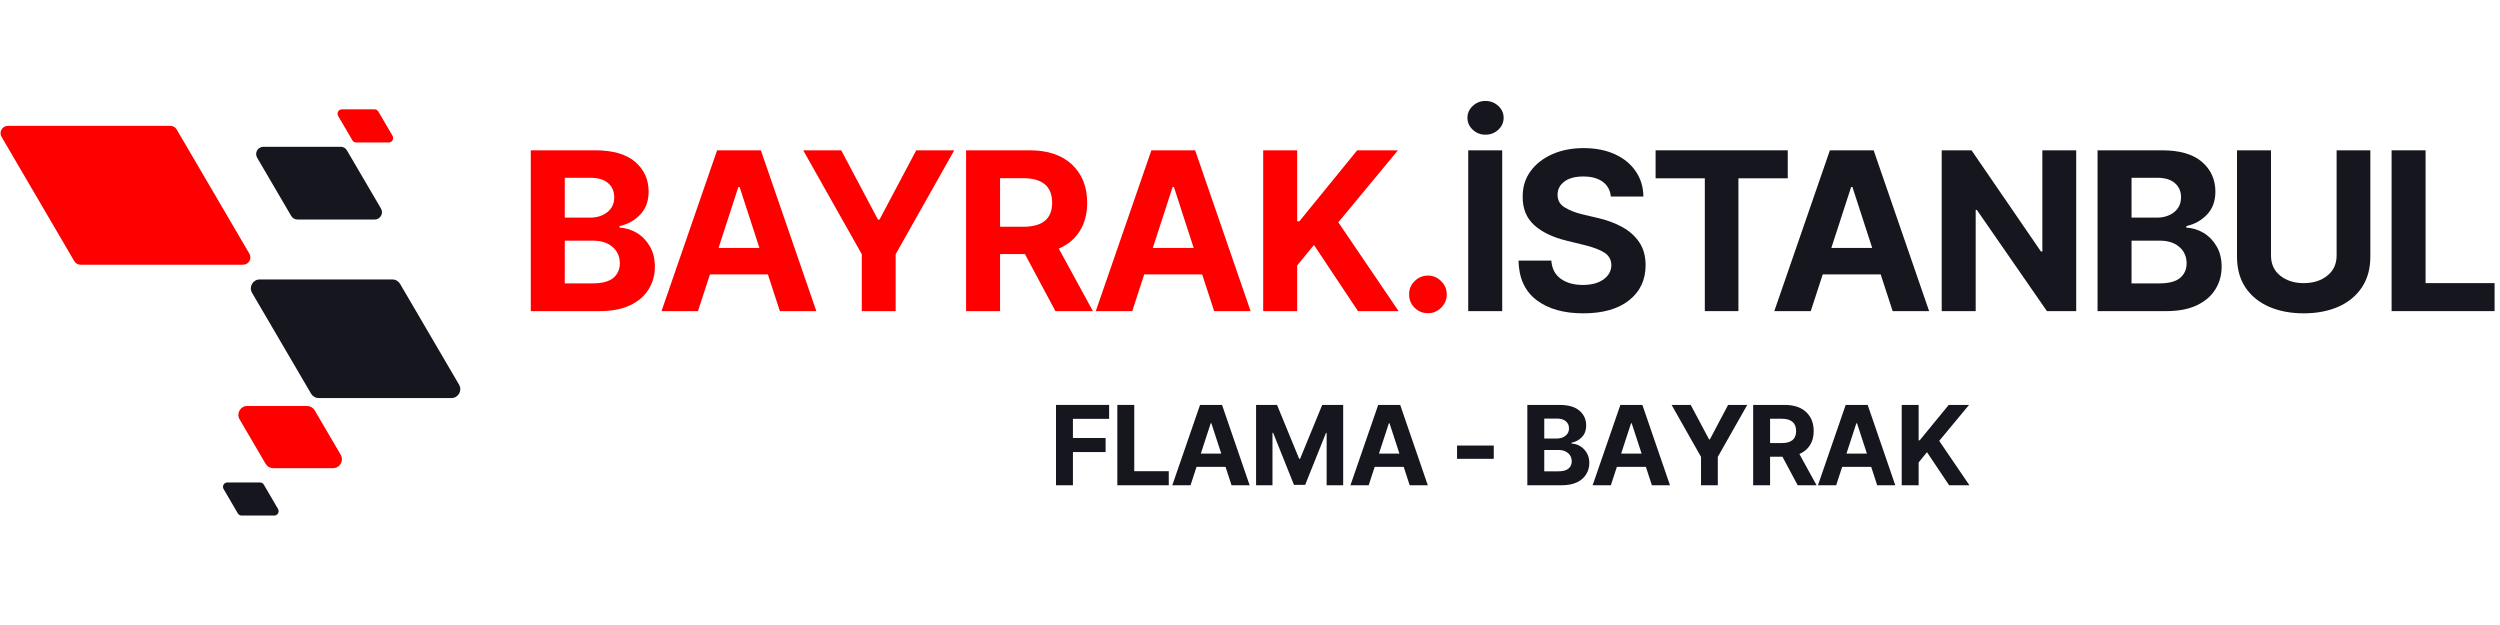 <svg xmlns="http://www.w3.org/2000/svg" xmlns:xlink="http://www.w3.org/1999/xlink" width="400" zoomAndPan="magnify" viewBox="0 0 300 75" height="100" preserveAspectRatio="xMidYMid meet" version="1.2"><defs><clipPath id="4055beb90d"><path d="M 0.066 15.039 L 30.105 15.039 L 30.105 31.793 L 0.066 31.793 Z M 0.066 15.039 "/></clipPath><clipPath id="9b50d15ac7"><path d="M 30 33 L 55.555 33 L 55.555 48 L 30 48 Z M 30 33 "/></clipPath><clipPath id="e798089335"><path d="M 40 13.121 L 48 13.121 L 48 18 L 40 18 Z M 40 13.121 "/></clipPath><clipPath id="61a487b2e8"><path d="M 26.617 57.797 L 33.598 57.797 L 33.598 61.867 L 26.617 61.867 Z M 26.617 57.797 "/></clipPath></defs><g id="01b1eb77bb"><g clip-rule="nonzero" clip-path="url(#4055beb90d)"><path style=" stroke:none;fill-rule:nonzero;fill:#ff0000;fill-opacity:1;" d="M 9.668 31.766 L 29.172 31.766 C 29.848 31.766 30.27 31.031 29.93 30.449 L 21.203 15.539 C 21.047 15.27 20.758 15.105 20.445 15.105 L 0.941 15.105 C 0.266 15.105 -0.156 15.84 0.188 16.422 L 8.91 31.332 C 9.066 31.602 9.355 31.766 9.668 31.766 "/></g><path style=" stroke:none;fill-rule:nonzero;fill:#16171e;fill-opacity:1;" d="M 35.699 26.344 L 44.961 26.344 C 45.637 26.344 46.059 25.613 45.719 25.027 L 41.629 18.043 C 41.473 17.777 41.188 17.613 40.875 17.613 L 31.613 17.613 C 30.938 17.613 30.516 18.344 30.859 18.93 L 34.945 25.914 C 35.102 26.18 35.391 26.344 35.699 26.344 "/><g clip-rule="nonzero" clip-path="url(#9b50d15ac7)"><path style=" stroke:none;fill-rule:nonzero;fill:#16171e;fill-opacity:1;" d="M 38.246 47.766 L 54.172 47.766 C 54.996 47.766 55.504 46.871 55.09 46.164 L 48.008 34.062 C 47.816 33.738 47.469 33.535 47.09 33.535 L 31.164 33.535 C 30.34 33.535 29.832 34.426 30.246 35.137 L 37.328 47.238 C 37.52 47.562 37.867 47.766 38.246 47.766 "/></g><path style=" stroke:none;fill-rule:nonzero;fill:#ff0000;fill-opacity:1;" d="M 32.789 56.18 L 39.969 56.18 C 40.789 56.18 41.301 55.289 40.887 54.578 L 37.766 49.246 C 37.574 48.918 37.223 48.719 36.848 48.719 L 29.668 48.719 C 28.848 48.719 28.336 49.609 28.75 50.32 L 31.871 55.652 C 32.062 55.977 32.41 56.18 32.789 56.18 "/><g clip-rule="nonzero" clip-path="url(#e798089335)"><path style=" stroke:none;fill-rule:nonzero;fill:#ff0000;fill-opacity:1;" d="M 42.738 17.094 L 46.656 17.094 C 47.062 17.094 47.312 16.652 47.109 16.301 L 45.398 13.379 C 45.305 13.219 45.133 13.121 44.945 13.121 L 41.031 13.121 C 40.625 13.121 40.371 13.559 40.574 13.91 L 42.285 16.832 C 42.379 16.992 42.551 17.094 42.738 17.094 "/></g><g clip-rule="nonzero" clip-path="url(#61a487b2e8)"><path style=" stroke:none;fill-rule:nonzero;fill:#16171e;fill-opacity:1;" d="M 28.996 61.867 L 32.91 61.867 C 33.316 61.867 33.57 61.426 33.363 61.074 L 31.656 58.152 C 31.562 57.992 31.387 57.895 31.203 57.895 L 27.285 57.895 C 26.879 57.895 26.625 58.336 26.832 58.688 L 28.539 61.605 C 28.633 61.766 28.809 61.867 28.996 61.867 "/></g><g style="fill:#ff0000;fill-opacity:1;"><g transform="translate(62.022, 37.334)"><path style="stroke:none" d="M 1.672 0 L 1.672 -19.297 L 9.406 -19.297 C 11.531 -19.297 13.129 -18.832 14.203 -17.906 C 15.273 -16.977 15.812 -15.789 15.812 -14.344 C 15.812 -13.207 15.477 -12.289 14.812 -11.594 C 14.156 -10.895 13.328 -10.43 12.328 -10.203 L 12.328 -10.016 C 13.055 -9.984 13.742 -9.773 14.391 -9.391 C 15.035 -9.004 15.555 -8.469 15.953 -7.781 C 16.359 -7.102 16.562 -6.285 16.562 -5.328 C 16.562 -4.305 16.305 -3.395 15.797 -2.594 C 15.297 -1.789 14.551 -1.156 13.562 -0.688 C 12.582 -0.227 11.367 0 9.922 0 Z M 5.75 -3.328 L 9.078 -3.328 C 10.223 -3.328 11.055 -3.547 11.578 -3.984 C 12.098 -4.43 12.359 -5.016 12.359 -5.734 C 12.359 -6.535 12.07 -7.188 11.5 -7.688 C 10.926 -8.195 10.148 -8.453 9.172 -8.453 L 5.75 -8.453 Z M 5.75 -11.219 L 8.781 -11.219 C 9.613 -11.219 10.305 -11.438 10.859 -11.875 C 11.41 -12.312 11.688 -12.91 11.688 -13.672 C 11.688 -14.367 11.441 -14.93 10.953 -15.359 C 10.461 -15.785 9.766 -16 8.859 -16 L 5.75 -16 Z M 5.75 -11.219 "/></g></g><g style="fill:#ff0000;fill-opacity:1;"><g transform="translate(78.756, 37.334)"><path style="stroke:none" d="M 5 0 L 0.625 0 L 7.297 -19.297 L 12.547 -19.297 L 19.203 0 L 14.828 0 L 13.391 -4.406 L 6.438 -4.406 Z M 7.469 -7.578 L 12.375 -7.578 L 10 -14.891 L 9.844 -14.891 Z M 7.469 -7.578 "/></g></g><g style="fill:#ff0000;fill-opacity:1;"><g transform="translate(95.838, 37.334)"><path style="stroke:none" d="M 0.547 -19.297 L 5.109 -19.297 L 9.516 -10.984 L 9.703 -10.984 L 14.109 -19.297 L 18.672 -19.297 L 11.641 -6.828 L 11.641 0 L 7.578 0 L 7.578 -6.828 Z M 0.547 -19.297 "/></g></g><g style="fill:#ff0000;fill-opacity:1;"><g transform="translate(114.258, 37.334)"><path style="stroke:none" d="M 1.672 0 L 1.672 -19.297 L 9.297 -19.297 C 11.484 -19.297 13.18 -18.723 14.391 -17.578 C 15.598 -16.43 16.203 -14.906 16.203 -13 C 16.203 -11.676 15.906 -10.547 15.312 -9.609 C 14.727 -8.672 13.891 -7.969 12.797 -7.5 L 16.891 0 L 12.391 0 L 8.734 -6.844 L 5.75 -6.844 L 5.75 0 Z M 5.75 -10.125 L 8.531 -10.125 C 10.844 -10.125 12 -11.082 12 -13 C 12 -14.969 10.832 -15.953 8.5 -15.953 L 5.75 -15.953 Z M 5.75 -10.125 "/></g></g><g style="fill:#ff0000;fill-opacity:1;"><g transform="translate(130.869, 37.334)"><path style="stroke:none" d="M 5 0 L 0.625 0 L 7.297 -19.297 L 12.547 -19.297 L 19.203 0 L 14.828 0 L 13.391 -4.406 L 6.438 -4.406 Z M 7.469 -7.578 L 12.375 -7.578 L 10 -14.891 L 9.844 -14.891 Z M 7.469 -7.578 "/></g></g><g style="fill:#ff0000;fill-opacity:1;"><g transform="translate(149.91, 37.334)"><path style="stroke:none" d="M 1.672 0 L 1.672 -19.297 L 5.75 -19.297 L 5.75 -10.781 L 6.016 -10.781 L 12.953 -19.297 L 17.844 -19.297 L 10.688 -10.656 L 17.922 0 L 13.047 0 L 7.766 -7.938 L 5.75 -5.484 L 5.75 0 Z M 1.672 0 "/></g></g><g style="fill:#ff0000;fill-opacity:1;"><g transform="translate(167.407, 37.334)"><path style="stroke:none" d="M 3.953 0.25 C 3.328 0.25 2.789 0.031 2.344 -0.406 C 1.895 -0.852 1.676 -1.391 1.688 -2.016 C 1.676 -2.629 1.895 -3.156 2.344 -3.594 C 2.789 -4.039 3.328 -4.266 3.953 -4.266 C 4.555 -4.266 5.082 -4.039 5.531 -3.594 C 5.977 -3.156 6.203 -2.629 6.203 -2.016 C 6.203 -1.391 5.977 -0.852 5.531 -0.406 C 5.082 0.031 4.555 0.25 3.953 0.25 Z M 3.953 0.25 "/></g></g><g style="fill:#16171e;fill-opacity:1;"><g transform="translate(174.515, 37.334)"><path style="stroke:none" d="M 5.75 -19.297 L 5.75 0 L 1.672 0 L 1.672 -19.297 Z M 3.734 -21.172 C 3.148 -21.172 2.645 -21.367 2.219 -21.766 C 1.789 -22.16 1.578 -22.641 1.578 -23.203 C 1.578 -23.754 1.789 -24.227 2.219 -24.625 C 2.645 -25.02 3.148 -25.219 3.734 -25.219 C 4.336 -25.219 4.852 -25.02 5.281 -24.625 C 5.707 -24.227 5.922 -23.754 5.922 -23.203 C 5.922 -22.641 5.707 -22.16 5.281 -21.766 C 4.852 -21.367 4.336 -21.172 3.734 -21.172 Z M 3.734 -21.172 "/></g></g><g style="fill:#16171e;fill-opacity:1;"><g transform="translate(181.16, 37.334)"><path style="stroke:none" d="M 12.141 -13.75 C 12.066 -14.508 11.742 -15.098 11.172 -15.516 C 10.598 -15.941 9.82 -16.156 8.844 -16.156 C 7.844 -16.156 7.078 -15.945 6.547 -15.531 C 6.016 -15.125 5.75 -14.609 5.75 -13.984 C 5.738 -13.297 6.035 -12.773 6.641 -12.422 C 7.242 -12.066 7.961 -11.789 8.797 -11.594 L 10.531 -11.188 C 11.645 -10.938 12.633 -10.57 13.5 -10.094 C 14.375 -9.613 15.062 -9 15.562 -8.25 C 16.062 -7.5 16.312 -6.586 16.312 -5.516 C 16.312 -3.742 15.648 -2.336 14.328 -1.297 C 13.016 -0.254 11.18 0.266 8.828 0.266 C 6.484 0.266 4.613 -0.266 3.219 -1.328 C 1.82 -2.398 1.102 -3.977 1.062 -6.062 L 5 -6.062 C 5.07 -5.094 5.453 -4.363 6.141 -3.875 C 6.836 -3.383 7.719 -3.141 8.781 -3.141 C 9.812 -3.141 10.633 -3.359 11.25 -3.797 C 11.875 -4.242 12.191 -4.816 12.203 -5.516 C 12.191 -6.172 11.906 -6.676 11.344 -7.031 C 10.781 -7.383 9.973 -7.688 8.922 -7.938 L 6.828 -8.453 C 5.191 -8.848 3.898 -9.469 2.953 -10.312 C 2.016 -11.164 1.551 -12.301 1.562 -13.719 C 1.551 -14.883 1.863 -15.906 2.5 -16.781 C 3.133 -17.656 4.004 -18.336 5.109 -18.828 C 6.211 -19.316 7.469 -19.562 8.875 -19.562 C 10.301 -19.562 11.551 -19.316 12.625 -18.828 C 13.695 -18.336 14.531 -17.656 15.125 -16.781 C 15.727 -15.906 16.035 -14.895 16.047 -13.75 Z M 12.141 -13.75 "/></g></g><g style="fill:#16171e;fill-opacity:1;"><g transform="translate(197.734, 37.334)"><path style="stroke:none" d="M 0.938 -15.938 L 0.938 -19.297 L 16.797 -19.297 L 16.797 -15.938 L 10.875 -15.938 L 10.875 0 L 6.844 0 L 6.844 -15.938 Z M 0.938 -15.938 "/></g></g><g style="fill:#16171e;fill-opacity:1;"><g transform="translate(212.291, 37.334)"><path style="stroke:none" d="M 5 0 L 0.625 0 L 7.297 -19.297 L 12.547 -19.297 L 19.203 0 L 14.828 0 L 13.391 -4.406 L 6.438 -4.406 Z M 7.469 -7.578 L 12.375 -7.578 L 10 -14.891 L 9.844 -14.891 Z M 7.469 -7.578 "/></g></g><g style="fill:#16171e;fill-opacity:1;"><g transform="translate(231.333, 37.334)"><path style="stroke:none" d="M 17.812 -19.297 L 17.812 0 L 14.297 0 L 5.891 -12.141 L 5.75 -12.141 L 5.75 0 L 1.672 0 L 1.672 -19.297 L 5.25 -19.297 L 13.578 -7.156 L 13.75 -7.156 L 13.75 -19.297 Z M 17.812 -19.297 "/></g></g><g style="fill:#16171e;fill-opacity:1;"><g transform="translate(250.035, 37.334)"><path style="stroke:none" d="M 1.672 0 L 1.672 -19.297 L 9.406 -19.297 C 11.531 -19.297 13.129 -18.832 14.203 -17.906 C 15.273 -16.977 15.812 -15.789 15.812 -14.344 C 15.812 -13.207 15.477 -12.289 14.812 -11.594 C 14.156 -10.895 13.328 -10.43 12.328 -10.203 L 12.328 -10.016 C 13.055 -9.984 13.742 -9.773 14.391 -9.391 C 15.035 -9.004 15.555 -8.469 15.953 -7.781 C 16.359 -7.102 16.562 -6.285 16.562 -5.328 C 16.562 -4.305 16.305 -3.395 15.797 -2.594 C 15.297 -1.789 14.551 -1.156 13.562 -0.688 C 12.582 -0.227 11.367 0 9.922 0 Z M 5.75 -3.328 L 9.078 -3.328 C 10.223 -3.328 11.055 -3.547 11.578 -3.984 C 12.098 -4.43 12.359 -5.016 12.359 -5.734 C 12.359 -6.535 12.07 -7.188 11.5 -7.688 C 10.926 -8.195 10.148 -8.453 9.172 -8.453 L 5.75 -8.453 Z M 5.75 -11.219 L 8.781 -11.219 C 9.613 -11.219 10.305 -11.438 10.859 -11.875 C 11.41 -12.312 11.688 -12.91 11.688 -13.672 C 11.688 -14.367 11.441 -14.93 10.953 -15.359 C 10.461 -15.785 9.766 -16 8.859 -16 L 5.75 -16 Z M 5.75 -11.219 "/></g></g><g style="fill:#16171e;fill-opacity:1;"><g transform="translate(266.769, 37.334)"><path style="stroke:none" d="M 13.625 -19.297 L 17.672 -19.297 L 17.672 -6.531 C 17.672 -5.082 17.328 -3.848 16.641 -2.828 C 15.961 -1.816 15.02 -1.047 13.812 -0.516 C 12.613 0.004 11.234 0.266 9.672 0.266 C 8.117 0.266 6.738 0.004 5.531 -0.516 C 4.32 -1.047 3.375 -1.816 2.688 -2.828 C 2.008 -3.848 1.672 -5.082 1.672 -6.531 L 1.672 -19.297 L 5.75 -19.297 L 5.75 -6.688 C 5.75 -5.656 6.117 -4.844 6.859 -4.25 C 7.609 -3.656 8.547 -3.359 9.672 -3.359 C 10.816 -3.359 11.758 -3.656 12.5 -4.25 C 13.25 -4.844 13.625 -5.656 13.625 -6.688 Z M 13.625 -19.297 "/></g></g><g style="fill:#16171e;fill-opacity:1;"><g transform="translate(285.32, 37.334)"><path style="stroke:none" d="M 1.672 0 L 1.672 -19.297 L 5.75 -19.297 L 5.75 -3.359 L 14.031 -3.359 L 14.031 0 Z M 1.672 0 "/></g></g><g style="fill:#16171e;fill-opacity:1;"><g transform="translate(125.876, 58.231)"><path style="stroke:none" d="M 0.844 0 L 0.844 -9.641 L 7.219 -9.641 L 7.219 -7.969 L 2.875 -7.969 L 2.875 -5.672 L 6.797 -5.672 L 6.797 -3.984 L 2.875 -3.984 L 2.875 0 Z M 0.844 0 "/></g></g><g style="fill:#16171e;fill-opacity:1;"><g transform="translate(133.236, 58.231)"><path style="stroke:none" d="M 0.844 0 L 0.844 -9.641 L 2.875 -9.641 L 2.875 -1.688 L 7.016 -1.688 L 7.016 0 Z M 0.844 0 "/></g></g><g style="fill:#16171e;fill-opacity:1;"><g transform="translate(140.364, 58.231)"><path style="stroke:none" d="M 2.5 0 L 0.312 0 L 3.641 -9.641 L 6.281 -9.641 L 9.594 0 L 7.422 0 L 6.703 -2.203 L 3.219 -2.203 Z M 3.734 -3.797 L 6.188 -3.797 L 5 -7.438 L 4.922 -7.438 Z M 3.734 -3.797 "/></g></g><g style="fill:#16171e;fill-opacity:1;"><g transform="translate(149.885, 58.231)"><path style="stroke:none" d="M 0.844 -9.641 L 3.359 -9.641 L 6.016 -3.172 L 6.125 -3.172 L 8.781 -9.641 L 11.297 -9.641 L 11.297 0 L 9.312 0 L 9.312 -6.281 L 9.234 -6.281 L 6.734 -0.047 L 5.391 -0.047 L 2.891 -6.297 L 2.812 -6.297 L 2.812 0 L 0.844 0 Z M 0.844 -9.641 "/></g></g><g style="fill:#16171e;fill-opacity:1;"><g transform="translate(161.742, 58.231)"><path style="stroke:none" d="M 2.5 0 L 0.312 0 L 3.641 -9.641 L 6.281 -9.641 L 9.594 0 L 7.422 0 L 6.703 -2.203 L 3.219 -2.203 Z M 3.734 -3.797 L 6.188 -3.797 L 5 -7.438 L 4.922 -7.438 Z M 3.734 -3.797 "/></g></g><g style="fill:#16171e;fill-opacity:1;"><g transform="translate(171.263, 58.231)"><path style="stroke:none" d=""/></g></g><g style="fill:#16171e;fill-opacity:1;"><g transform="translate(173.94, 58.231)"><path style="stroke:none" d="M 5.312 -4.766 L 5.312 -3.172 L 0.906 -3.172 L 0.906 -4.766 Z M 5.312 -4.766 "/></g></g><g style="fill:#16171e;fill-opacity:1;"><g transform="translate(179.759, 58.231)"><path style="stroke:none" d=""/></g></g><g style="fill:#16171e;fill-opacity:1;"><g transform="translate(182.437, 58.231)"><path style="stroke:none" d="M 0.844 0 L 0.844 -9.641 L 4.703 -9.641 C 5.766 -9.641 6.562 -9.41 7.094 -8.953 C 7.633 -8.492 7.906 -7.898 7.906 -7.172 C 7.906 -6.609 7.738 -6.148 7.406 -5.797 C 7.082 -5.441 6.664 -5.211 6.156 -5.109 L 6.156 -5 C 6.531 -4.988 6.875 -4.883 7.188 -4.688 C 7.508 -4.5 7.77 -4.234 7.969 -3.891 C 8.176 -3.547 8.281 -3.141 8.281 -2.672 C 8.281 -2.16 8.148 -1.703 7.891 -1.297 C 7.641 -0.891 7.27 -0.57 6.781 -0.344 C 6.289 -0.113 5.68 0 4.953 0 Z M 2.875 -1.672 L 4.547 -1.672 C 5.117 -1.672 5.531 -1.781 5.781 -2 C 6.039 -2.219 6.172 -2.508 6.172 -2.875 C 6.172 -3.27 6.031 -3.594 5.75 -3.844 C 5.469 -4.102 5.082 -4.234 4.594 -4.234 L 2.875 -4.234 Z M 2.875 -5.609 L 4.391 -5.609 C 4.805 -5.609 5.148 -5.719 5.422 -5.938 C 5.703 -6.156 5.844 -6.453 5.844 -6.828 C 5.844 -7.18 5.719 -7.461 5.469 -7.672 C 5.227 -7.891 4.879 -8 4.422 -8 L 2.875 -8 Z M 2.875 -5.609 "/></g></g><g style="fill:#16171e;fill-opacity:1;"><g transform="translate(190.804, 58.231)"><path style="stroke:none" d="M 2.5 0 L 0.312 0 L 3.641 -9.641 L 6.281 -9.641 L 9.594 0 L 7.422 0 L 6.703 -2.203 L 3.219 -2.203 Z M 3.734 -3.797 L 6.188 -3.797 L 5 -7.438 L 4.922 -7.438 Z M 3.734 -3.797 "/></g></g><g style="fill:#16171e;fill-opacity:1;"><g transform="translate(200.325, 58.231)"><path style="stroke:none" d="M 0.266 -9.641 L 2.562 -9.641 L 4.766 -5.5 L 4.859 -5.5 L 7.047 -9.641 L 9.344 -9.641 L 5.812 -3.406 L 5.812 0 L 3.797 0 L 3.797 -3.406 Z M 0.266 -9.641 "/></g></g><g style="fill:#16171e;fill-opacity:1;"><g transform="translate(209.535, 58.231)"><path style="stroke:none" d="M 0.844 0 L 0.844 -9.641 L 4.641 -9.641 C 5.742 -9.641 6.598 -9.352 7.203 -8.781 C 7.805 -8.219 8.109 -7.457 8.109 -6.5 C 8.109 -5.832 7.957 -5.266 7.656 -4.797 C 7.363 -4.336 6.941 -3.988 6.391 -3.75 L 8.453 0 L 6.188 0 L 4.359 -3.422 L 2.875 -3.422 L 2.875 0 Z M 2.875 -5.062 L 4.266 -5.062 C 5.422 -5.062 6 -5.539 6 -6.5 C 6 -7.488 5.414 -7.984 4.25 -7.984 L 2.875 -7.984 Z M 2.875 -5.062 "/></g></g><g style="fill:#16171e;fill-opacity:1;"><g transform="translate(217.841, 58.231)"><path style="stroke:none" d="M 2.5 0 L 0.312 0 L 3.641 -9.641 L 6.281 -9.641 L 9.594 0 L 7.422 0 L 6.703 -2.203 L 3.219 -2.203 Z M 3.734 -3.797 L 6.188 -3.797 L 5 -7.438 L 4.922 -7.438 Z M 3.734 -3.797 "/></g></g><g style="fill:#16171e;fill-opacity:1;"><g transform="translate(227.362, 58.231)"><path style="stroke:none" d="M 0.844 0 L 0.844 -9.641 L 2.875 -9.641 L 2.875 -5.391 L 3 -5.391 L 6.484 -9.641 L 8.922 -9.641 L 5.344 -5.328 L 8.969 0 L 6.531 0 L 3.875 -3.969 L 2.875 -2.734 L 2.875 0 Z M 0.844 0 "/></g></g></g></svg>